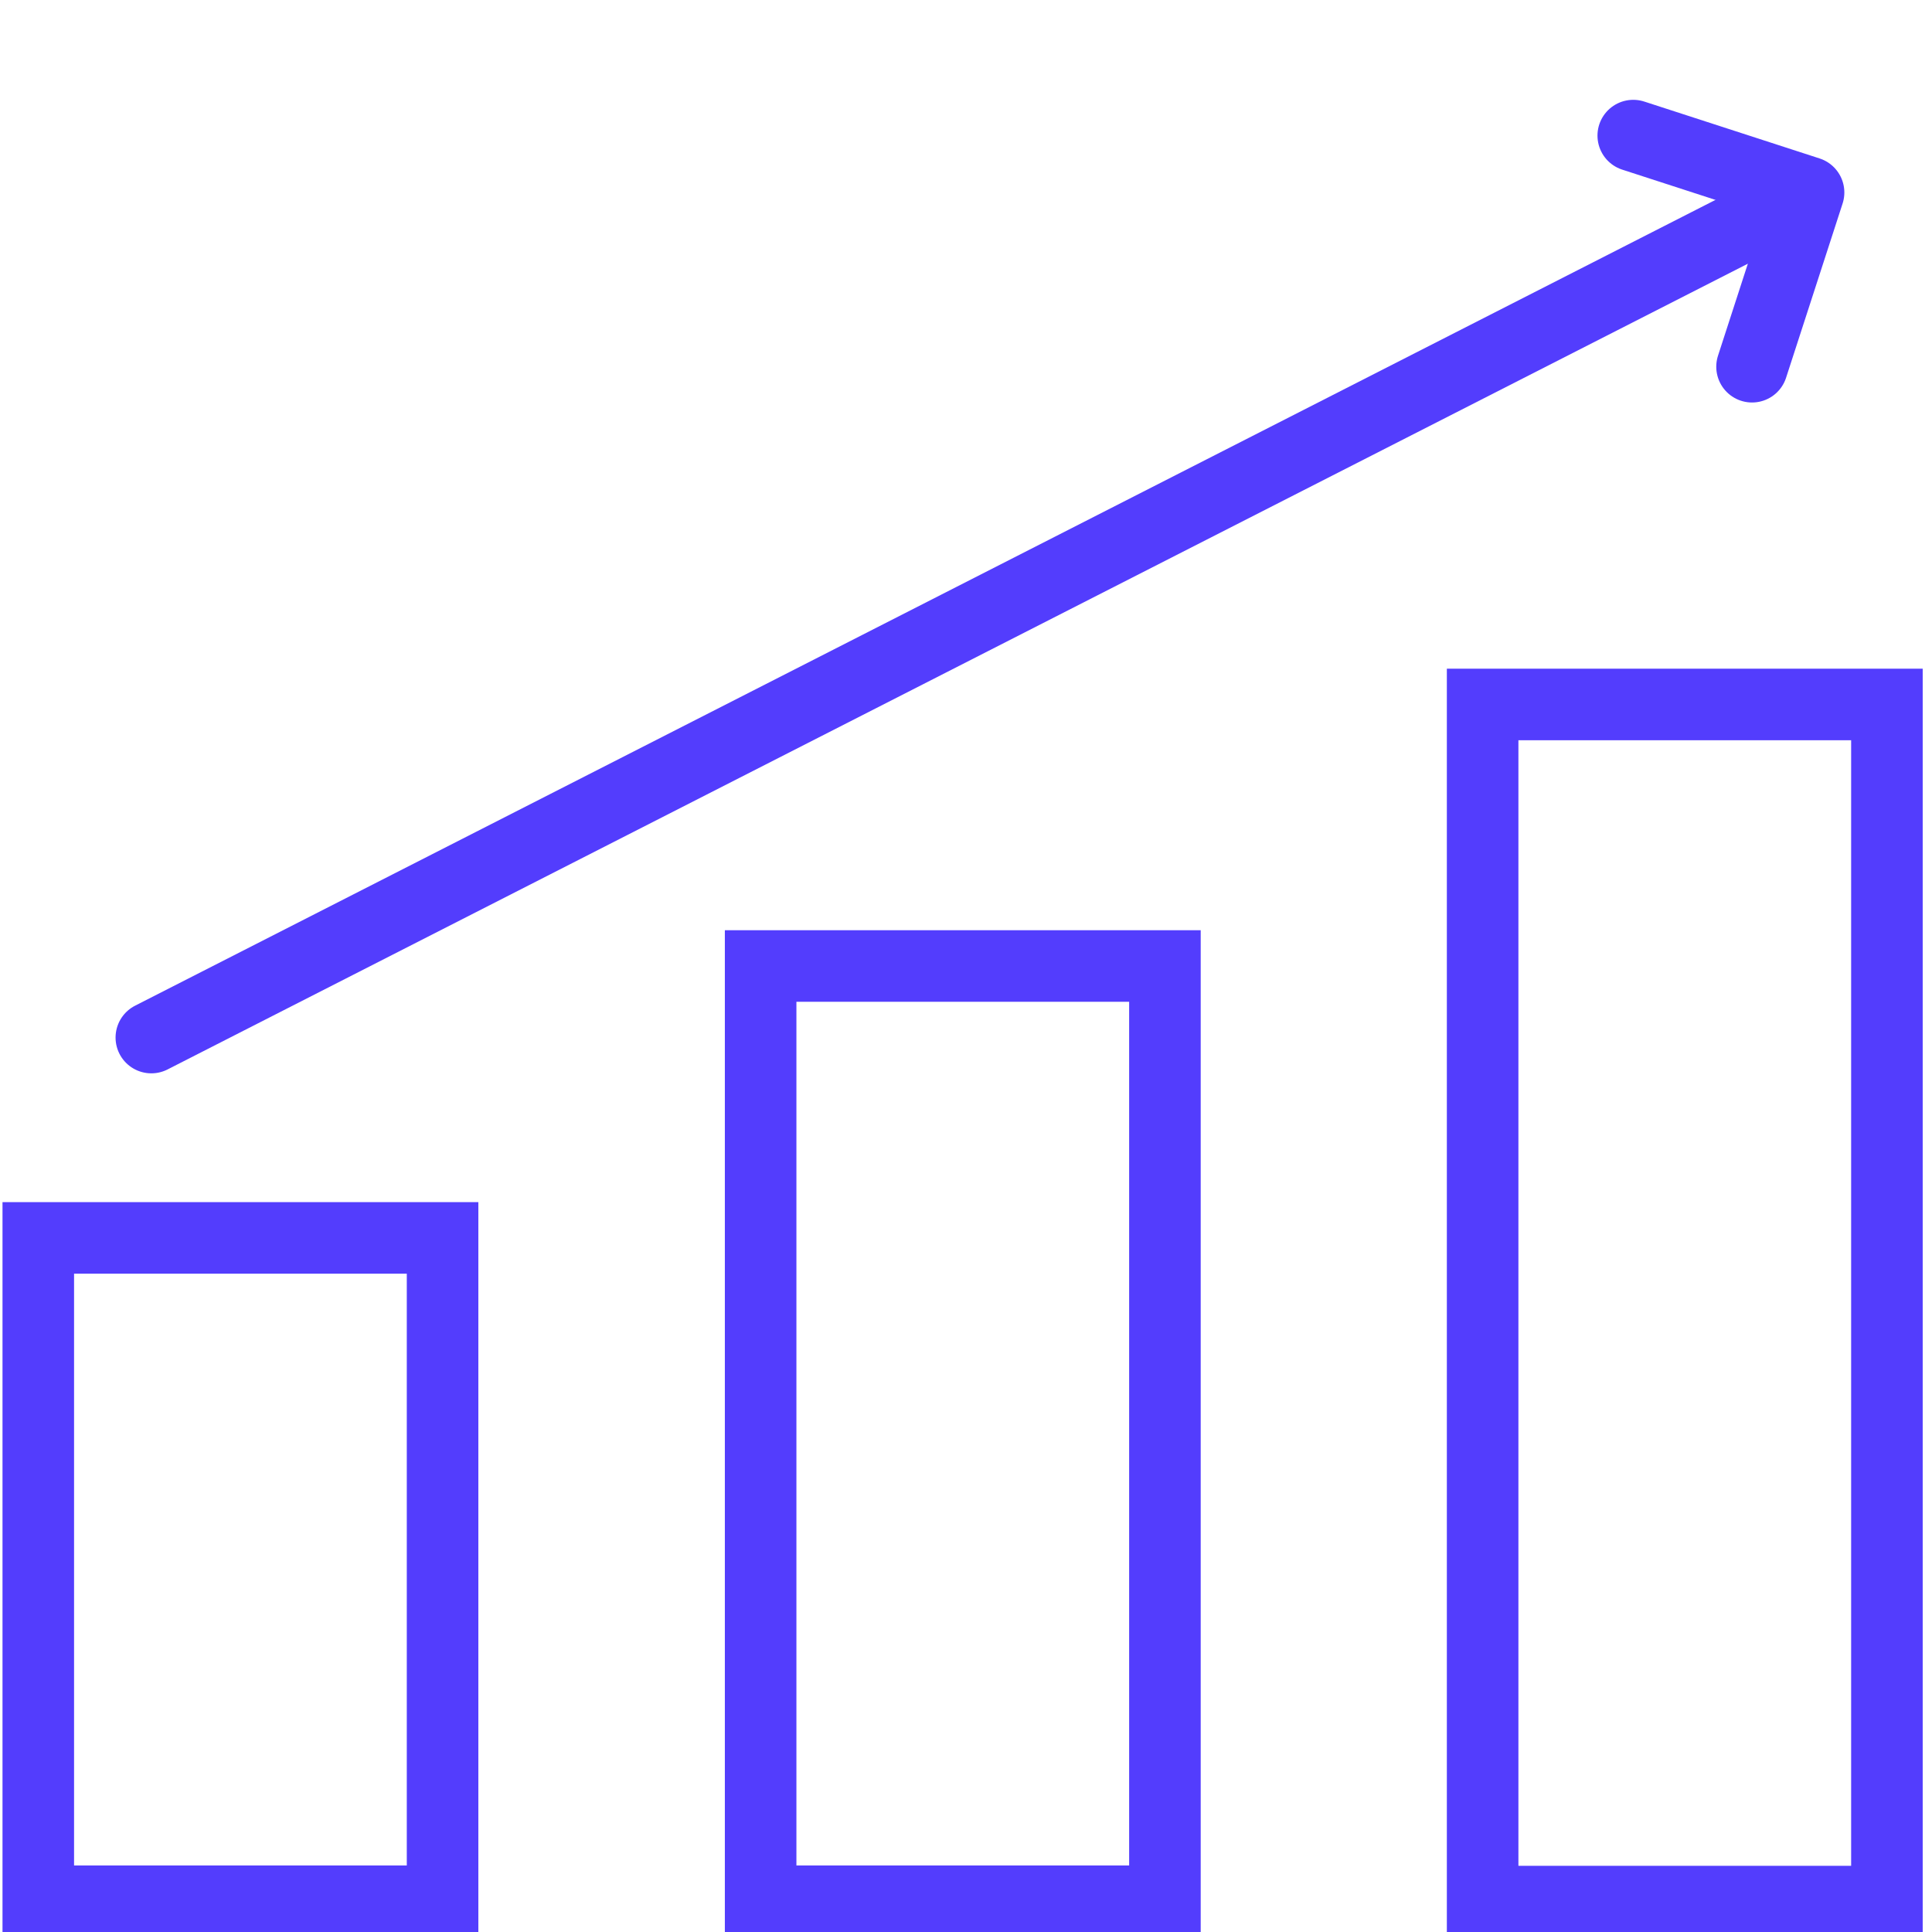 <?xml version="1.0" encoding="UTF-8"?> <svg xmlns="http://www.w3.org/2000/svg" xmlns:xlink="http://www.w3.org/1999/xlink" id="Layer_1" data-name="Layer 1" viewBox="0 0 54 54"><defs><style> .cls-1 { stroke-miterlimit: 10; } .cls-1, .cls-2, .cls-3, .cls-4 { fill: none; } .cls-1, .cls-3, .cls-4 { stroke: #533dfd; stroke-width: 2px; } .cls-1, .cls-4 { stroke-linecap: round; } .cls-3 { stroke-miterlimit: 1.5; } .cls-4 { fill-rule: evenodd; stroke-linejoin: round; } .cls-5 { clip-path: url(#clippath); } </style><clipPath id="clippath"><rect class="cls-2" width="54" height="54"></rect></clipPath></defs><g class="cls-5"><rect class="cls-3" x="1.07" y="34.6" width="11.3" height="18.54"></rect><rect class="cls-3" x="21.26" y="27" width="11.3" height="26.14"></rect><rect class="cls-3" x="41.44" y="19.69" width="11.3" height="33.46"></rect><g><line class="cls-1" x1="4.23" y1="29" x2="49.34" y2="6"></line><polyline class="cls-4" points="45.65 3.79 50.55 5.38 48.97 10.25"></polyline></g></g></svg> 